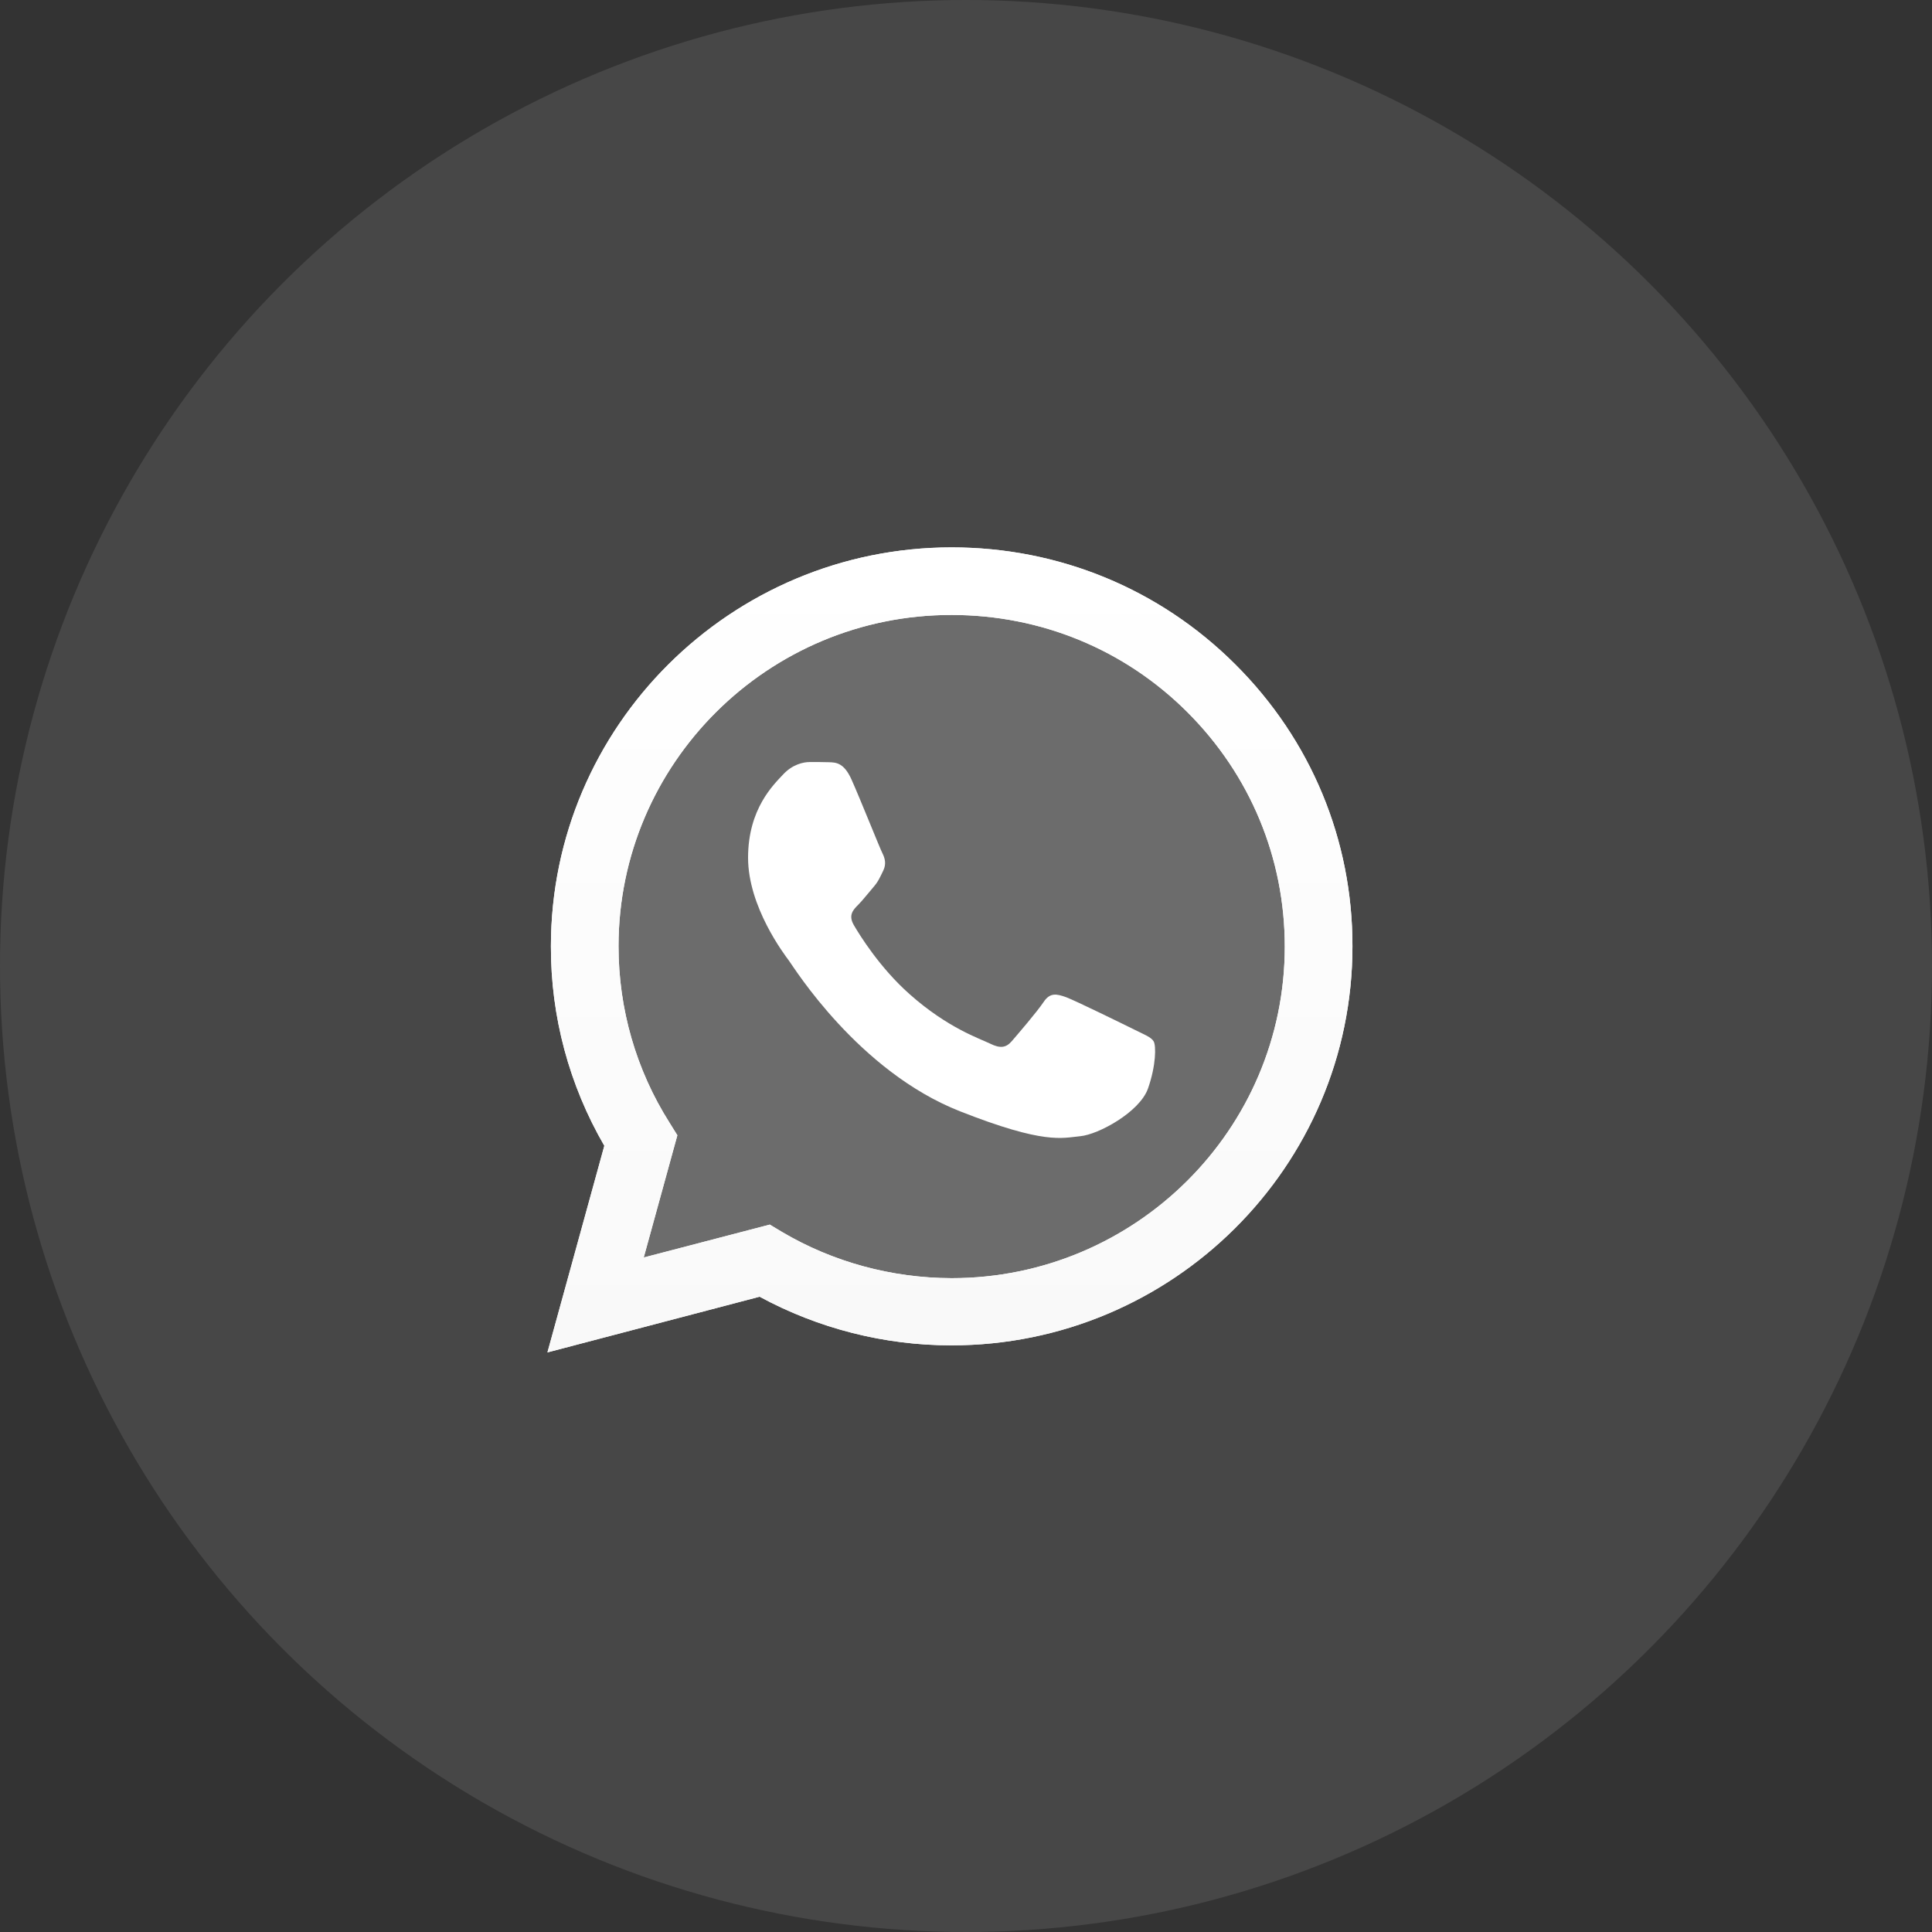 <?xml version="1.0" encoding="UTF-8"?> <svg xmlns="http://www.w3.org/2000/svg" width="40" height="40" viewBox="0 0 40 40" fill="none"><rect x="0" y="0" width="40" height="40" fill="#333333" stroke="none"/><circle opacity="0.1" cx="20" cy="20" r="20" fill="white"></circle><path d="M11.334 28L12.512 23.722C11.784 22.467 11.402 21.045 11.406 19.591C11.406 15.037 15.13 11.333 19.703 11.333C21.924 11.333 24.009 12.193 25.573 13.753C27.141 15.314 28.005 17.389 28.001 19.595C28.001 24.15 24.276 27.854 19.699 27.854H19.695C18.306 27.854 16.941 27.505 15.727 26.847L11.334 28ZM15.938 25.354L16.189 25.505C17.248 26.131 18.462 26.459 19.699 26.463H19.703C23.504 26.463 26.6 23.386 26.6 19.599C26.6 17.765 25.884 16.043 24.582 14.743C23.281 13.444 21.546 12.732 19.703 12.732C15.903 12.727 12.806 15.805 12.806 19.591C12.806 20.887 13.169 22.15 13.861 23.243L14.024 23.505L13.328 26.035L15.938 25.354Z" fill="white"></path><path d="M11.625 27.711L12.763 23.58C12.059 22.372 11.689 20.997 11.689 19.595C11.693 15.199 15.286 11.623 19.704 11.623C21.849 11.623 23.858 12.454 25.371 13.959C26.883 15.464 27.715 17.468 27.715 19.599C27.715 23.996 24.117 27.572 19.704 27.572H19.7C18.358 27.572 17.041 27.236 15.871 26.602L11.625 27.711Z" fill="white" fill-opacity="0.2"></path><path d="M11.334 28L12.512 23.722C11.784 22.467 11.402 21.045 11.406 19.591C11.406 15.037 15.13 11.333 19.703 11.333C21.924 11.333 24.009 12.193 25.573 13.753C27.141 15.314 28.005 17.389 28.001 19.595C28.001 24.15 24.276 27.854 19.699 27.854H19.695C18.306 27.854 16.941 27.505 15.727 26.847L11.334 28ZM15.938 25.354L16.189 25.505C17.248 26.131 18.462 26.459 19.699 26.463H19.703C23.504 26.463 26.6 23.386 26.6 19.599C26.6 17.765 25.884 16.043 24.582 14.743C23.281 13.444 21.546 12.732 19.703 12.732C15.903 12.727 12.806 15.805 12.806 19.591C12.806 20.887 13.169 22.15 13.861 23.243L14.024 23.505L13.328 26.035L15.938 25.354Z" fill="url(#paint0_linear_129_25)"></path><path fill-rule="evenodd" clip-rule="evenodd" d="M17.629 16.138C17.474 15.793 17.311 15.785 17.164 15.781C17.044 15.777 16.905 15.777 16.766 15.777C16.627 15.777 16.404 15.829 16.213 16.035C16.022 16.241 15.488 16.74 15.488 17.758C15.488 18.772 16.233 19.754 16.336 19.892C16.439 20.031 17.773 22.182 19.878 23.009C21.629 23.699 21.987 23.56 22.365 23.524C22.743 23.489 23.591 23.025 23.766 22.542C23.937 22.059 23.937 21.647 23.885 21.56C23.834 21.473 23.694 21.421 23.487 21.318C23.28 21.215 22.262 20.716 22.071 20.645C21.88 20.578 21.74 20.542 21.605 20.748C21.466 20.954 21.068 21.417 20.948 21.556C20.829 21.695 20.706 21.71 20.499 21.607C20.292 21.505 19.623 21.287 18.831 20.582C18.214 20.035 17.797 19.358 17.677 19.152C17.558 18.946 17.665 18.835 17.769 18.732C17.86 18.641 17.976 18.49 18.079 18.372C18.183 18.253 18.218 18.166 18.286 18.027C18.354 17.888 18.322 17.77 18.27 17.666C18.218 17.567 17.812 16.546 17.629 16.138Z" fill="white"></path><defs><linearGradient id="paint0_linear_129_25" x1="19.669" y1="27.998" x2="19.669" y2="11.333" gradientUnits="userSpaceOnUse"><stop stop-color="#F9F9F9"></stop><stop offset="1" stop-color="white"></stop></linearGradient></defs></svg> 